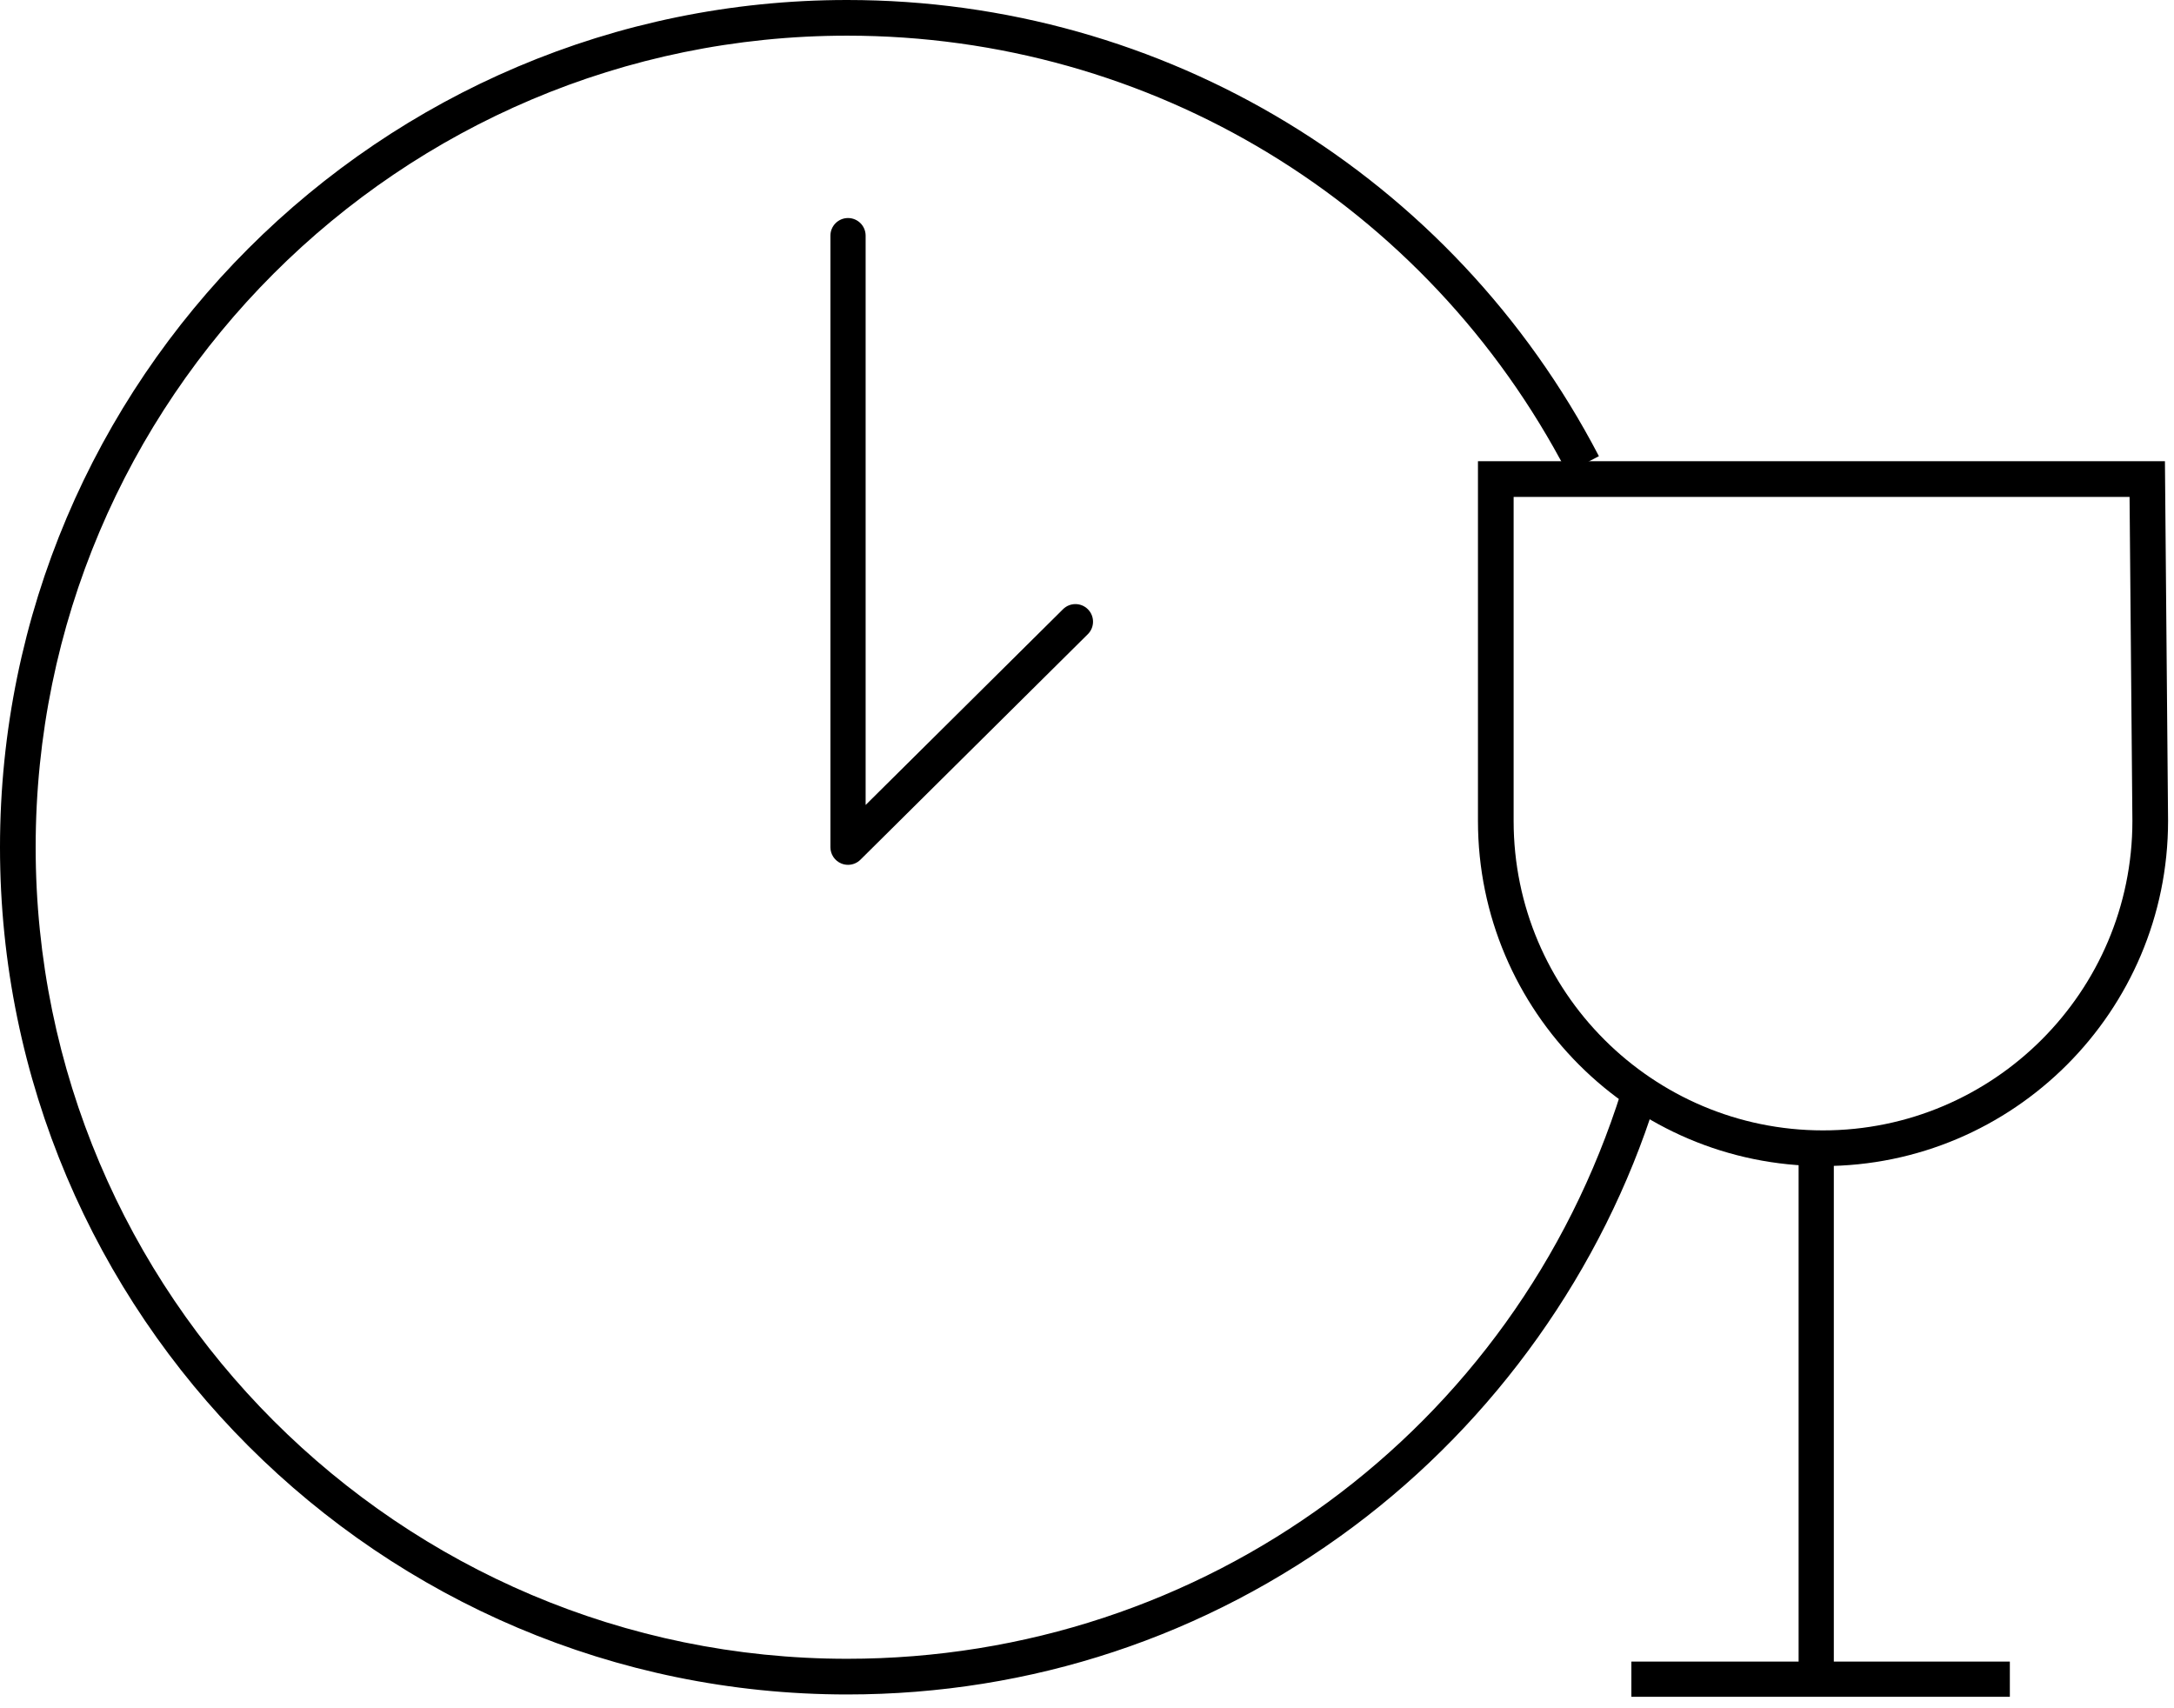 <?xml version="1.0" encoding="utf-8"?>
<!-- Generator: Adobe Illustrator 14.0.0, SVG Export Plug-In . SVG Version: 6.00 Build 43363)  -->
<!DOCTYPE svg PUBLIC "-//W3C//DTD SVG 1.1//EN" "http://www.w3.org/Graphics/SVG/1.1/DTD/svg11.dtd">
<svg version="1.1" id="Livello_1" xmlns="http://www.w3.org/2000/svg" xmlns:xlink="http://www.w3.org/1999/xlink" x="0px" y="0px"
	 width="247px" height="194px" viewBox="0 0 247 194" enable-background="new 0 0 247 194" xml:space="preserve">
<path d="M207.123,132.474c-21.617,0-39.204-17.587-39.204-39.204V52.4h78.051l0.356,40.853
	C246.326,114.887,228.74,132.474,207.123,132.474L207.123,132.474z M171.972,56.453V93.27c0,19.382,15.769,35.151,35.151,35.151
	c19.382,0,35.15-15.769,35.15-35.151l-0.321-36.817H171.972L171.972,56.453z"/>
<polygon points="208.35,190.77 204.35,190.77 204.35,130.77 208.35,130.77 208.35,190.77 "/>
<polygon points="228.35,192.77 185.35,192.77 185.35,188.77 228.35,188.77 228.35,192.77 "/>
<path d="M96.252,192.505C43.178,192.505,0,149.326,0,96.252C0,43.178,43.178,0,96.252,0c36.021,0,68.747,19.858,85.408,51.825
	l-3.594,1.873C162.105,23.075,130.756,4.052,96.252,4.052c-50.839,0-92.2,41.361-92.2,92.2s41.361,92.2,92.2,92.2
	c40.499,0,75.855-25.937,87.979-64.54l3.867,1.215c-6.006,19.123-18.209,36.288-34.359,48.333
	C137.032,185.919,117.153,192.505,96.252,192.505L96.252,192.505z"/>
<path d="M96.349,98.252c-0.259,0-0.52-0.05-0.769-0.154c-0.746-0.311-1.231-1.038-1.231-1.846V26.77c0-1.104,0.896-2,2-2
	s2,0.896,2,2v64.682l22.428-22.242c0.784-0.777,2.051-0.773,2.828,0.012c0.778,0.784,0.773,2.05-0.012,2.828L97.757,97.672
	C97.375,98.051,96.866,98.252,96.349,98.252L96.349,98.252z"/>
</svg>
